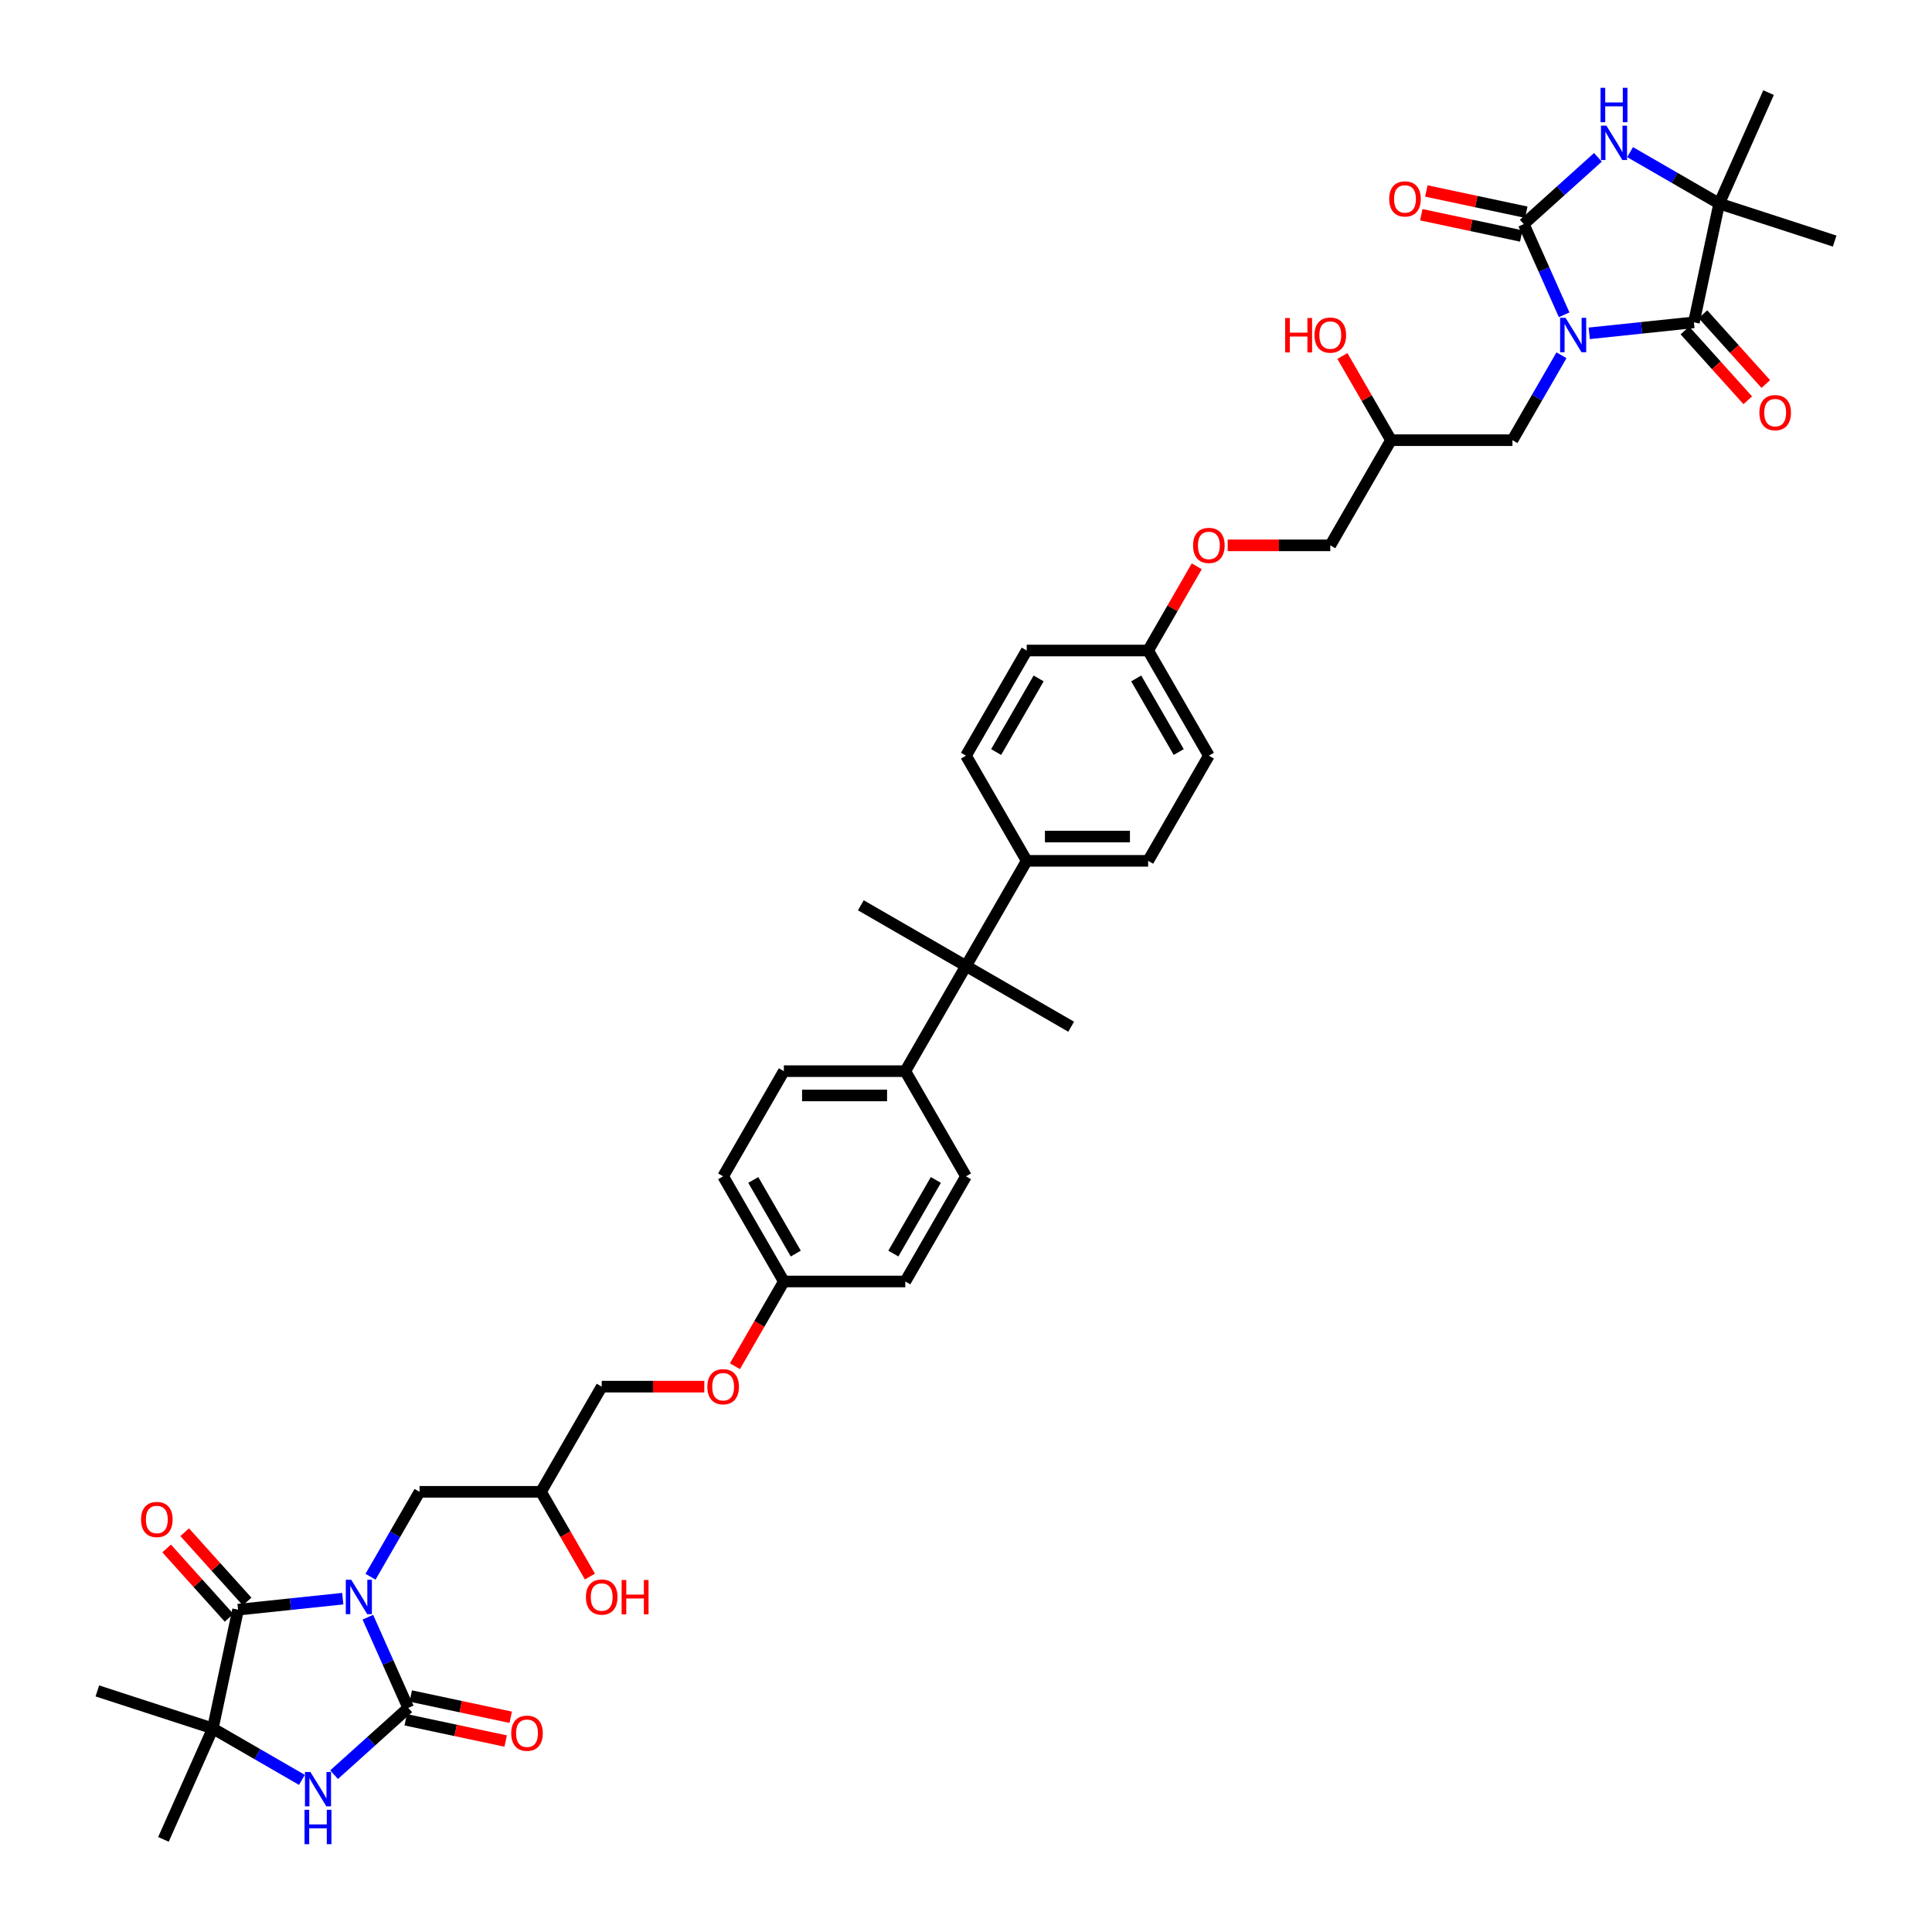 <?xml version='1.0' encoding='iso-8859-1'?>
<svg version='1.1' baseProfile='full'
              xmlns='http://www.w3.org/2000/svg'
                      xmlns:rdkit='http://www.rdkit.org/xml'
                      xmlns:xlink='http://www.w3.org/1999/xlink'
                  xml:space='preserve'
width='1000px' height='1000px' viewBox='0 0 1000 1000'>
<!-- END OF HEADER -->
<rect style='opacity:1.0;fill:#FFFFFF;stroke:none' width='1000' height='1000' x='0' y='0'> </rect>
<path class='bond-1' d='M 190.4,837.062 L 200.851,860.536' style='fill:none;fill-rule:evenodd;stroke:#0000FF;stroke-width:6px;stroke-linecap:butt;stroke-linejoin:miter;stroke-opacity:1' />
<path class='bond-1' d='M 200.851,860.536 L 211.302,884.009' style='fill:none;fill-rule:evenodd;stroke:#000000;stroke-width:6px;stroke-linecap:butt;stroke-linejoin:miter;stroke-opacity:1' />
<path class='bond-3' d='M 177.416,827.465 L 150.323,830.313' style='fill:none;fill-rule:evenodd;stroke:#0000FF;stroke-width:6px;stroke-linecap:butt;stroke-linejoin:miter;stroke-opacity:1' />
<path class='bond-3' d='M 150.323,830.313 L 123.23,833.161' style='fill:none;fill-rule:evenodd;stroke:#000000;stroke-width:6px;stroke-linecap:butt;stroke-linejoin:miter;stroke-opacity:1' />
<path class='bond-10' d='M 191.783,816.12 L 204.474,794.139' style='fill:none;fill-rule:evenodd;stroke:#0000FF;stroke-width:6px;stroke-linecap:butt;stroke-linejoin:miter;stroke-opacity:1' />
<path class='bond-10' d='M 204.474,794.139 L 217.164,772.159' style='fill:none;fill-rule:evenodd;stroke:#000000;stroke-width:6px;stroke-linecap:butt;stroke-linejoin:miter;stroke-opacity:1' />
<path class='bond-0' d='M 808.217,183.88 L 795.526,205.861' style='fill:none;fill-rule:evenodd;stroke:#0000FF;stroke-width:6px;stroke-linecap:butt;stroke-linejoin:miter;stroke-opacity:1' />
<path class='bond-0' d='M 795.526,205.861 L 782.836,227.841' style='fill:none;fill-rule:evenodd;stroke:#000000;stroke-width:6px;stroke-linecap:butt;stroke-linejoin:miter;stroke-opacity:1' />
<path class='bond-2' d='M 809.6,162.938 L 799.149,139.464' style='fill:none;fill-rule:evenodd;stroke:#0000FF;stroke-width:6px;stroke-linecap:butt;stroke-linejoin:miter;stroke-opacity:1' />
<path class='bond-2' d='M 799.149,139.464 L 788.698,115.991' style='fill:none;fill-rule:evenodd;stroke:#000000;stroke-width:6px;stroke-linecap:butt;stroke-linejoin:miter;stroke-opacity:1' />
<path class='bond-4' d='M 822.584,172.535 L 849.677,169.687' style='fill:none;fill-rule:evenodd;stroke:#0000FF;stroke-width:6px;stroke-linecap:butt;stroke-linejoin:miter;stroke-opacity:1' />
<path class='bond-4' d='M 849.677,169.687 L 876.77,166.839' style='fill:none;fill-rule:evenodd;stroke:#000000;stroke-width:6px;stroke-linecap:butt;stroke-linejoin:miter;stroke-opacity:1' />
<path class='bond-5' d='M 211.302,884.009 L 192.109,901.291' style='fill:none;fill-rule:evenodd;stroke:#000000;stroke-width:6px;stroke-linecap:butt;stroke-linejoin:miter;stroke-opacity:1' />
<path class='bond-5' d='M 192.109,901.291 L 172.915,918.573' style='fill:none;fill-rule:evenodd;stroke:#0000FF;stroke-width:6px;stroke-linecap:butt;stroke-linejoin:miter;stroke-opacity:1' />
<path class='bond-12' d='M 209.996,890.157 L 235.864,895.656' style='fill:none;fill-rule:evenodd;stroke:#000000;stroke-width:6px;stroke-linecap:butt;stroke-linejoin:miter;stroke-opacity:1' />
<path class='bond-12' d='M 235.864,895.656 L 261.732,901.154' style='fill:none;fill-rule:evenodd;stroke:#FF0000;stroke-width:6px;stroke-linecap:butt;stroke-linejoin:miter;stroke-opacity:1' />
<path class='bond-12' d='M 212.609,877.861 L 238.477,883.36' style='fill:none;fill-rule:evenodd;stroke:#000000;stroke-width:6px;stroke-linecap:butt;stroke-linejoin:miter;stroke-opacity:1' />
<path class='bond-12' d='M 238.477,883.36 L 264.346,888.858' style='fill:none;fill-rule:evenodd;stroke:#FF0000;stroke-width:6px;stroke-linecap:butt;stroke-linejoin:miter;stroke-opacity:1' />
<path class='bond-6' d='M 788.698,115.991 L 807.891,98.709' style='fill:none;fill-rule:evenodd;stroke:#000000;stroke-width:6px;stroke-linecap:butt;stroke-linejoin:miter;stroke-opacity:1' />
<path class='bond-6' d='M 807.891,98.709 L 827.085,81.427' style='fill:none;fill-rule:evenodd;stroke:#0000FF;stroke-width:6px;stroke-linecap:butt;stroke-linejoin:miter;stroke-opacity:1' />
<path class='bond-13' d='M 790.004,109.843 L 764.136,104.344' style='fill:none;fill-rule:evenodd;stroke:#000000;stroke-width:6px;stroke-linecap:butt;stroke-linejoin:miter;stroke-opacity:1' />
<path class='bond-13' d='M 764.136,104.344 L 738.268,98.846' style='fill:none;fill-rule:evenodd;stroke:#FF0000;stroke-width:6px;stroke-linecap:butt;stroke-linejoin:miter;stroke-opacity:1' />
<path class='bond-13' d='M 787.391,122.139 L 761.523,116.64' style='fill:none;fill-rule:evenodd;stroke:#000000;stroke-width:6px;stroke-linecap:butt;stroke-linejoin:miter;stroke-opacity:1' />
<path class='bond-13' d='M 761.523,116.64 L 735.654,111.142' style='fill:none;fill-rule:evenodd;stroke:#FF0000;stroke-width:6px;stroke-linecap:butt;stroke-linejoin:miter;stroke-opacity:1' />
<path class='bond-7' d='M 123.23,833.161 L 110.162,894.64' style='fill:none;fill-rule:evenodd;stroke:#000000;stroke-width:6px;stroke-linecap:butt;stroke-linejoin:miter;stroke-opacity:1' />
<path class='bond-14' d='M 127.901,828.955 L 111.743,811.011' style='fill:none;fill-rule:evenodd;stroke:#000000;stroke-width:6px;stroke-linecap:butt;stroke-linejoin:miter;stroke-opacity:1' />
<path class='bond-14' d='M 111.743,811.011 L 95.586,793.066' style='fill:none;fill-rule:evenodd;stroke:#FF0000;stroke-width:6px;stroke-linecap:butt;stroke-linejoin:miter;stroke-opacity:1' />
<path class='bond-14' d='M 118.559,837.366 L 102.402,819.422' style='fill:none;fill-rule:evenodd;stroke:#000000;stroke-width:6px;stroke-linecap:butt;stroke-linejoin:miter;stroke-opacity:1' />
<path class='bond-14' d='M 102.402,819.422 L 86.245,801.478' style='fill:none;fill-rule:evenodd;stroke:#FF0000;stroke-width:6px;stroke-linecap:butt;stroke-linejoin:miter;stroke-opacity:1' />
<path class='bond-8' d='M 876.77,166.839 L 889.838,105.36' style='fill:none;fill-rule:evenodd;stroke:#000000;stroke-width:6px;stroke-linecap:butt;stroke-linejoin:miter;stroke-opacity:1' />
<path class='bond-15' d='M 872.099,171.045 L 888.368,189.113' style='fill:none;fill-rule:evenodd;stroke:#000000;stroke-width:6px;stroke-linecap:butt;stroke-linejoin:miter;stroke-opacity:1' />
<path class='bond-15' d='M 888.368,189.113 L 904.637,207.182' style='fill:none;fill-rule:evenodd;stroke:#FF0000;stroke-width:6px;stroke-linecap:butt;stroke-linejoin:miter;stroke-opacity:1' />
<path class='bond-15' d='M 881.441,162.634 L 897.71,180.702' style='fill:none;fill-rule:evenodd;stroke:#000000;stroke-width:6px;stroke-linecap:butt;stroke-linejoin:miter;stroke-opacity:1' />
<path class='bond-15' d='M 897.71,180.702 L 913.979,198.77' style='fill:none;fill-rule:evenodd;stroke:#FF0000;stroke-width:6px;stroke-linecap:butt;stroke-linejoin:miter;stroke-opacity:1' />
<path class='bond-42' d='M 156.272,921.261 L 133.217,907.95' style='fill:none;fill-rule:evenodd;stroke:#0000FF;stroke-width:6px;stroke-linecap:butt;stroke-linejoin:miter;stroke-opacity:1' />
<path class='bond-42' d='M 133.217,907.95 L 110.162,894.64' style='fill:none;fill-rule:evenodd;stroke:#000000;stroke-width:6px;stroke-linecap:butt;stroke-linejoin:miter;stroke-opacity:1' />
<path class='bond-45' d='M 843.728,78.739 L 866.783,92.05' style='fill:none;fill-rule:evenodd;stroke:#0000FF;stroke-width:6px;stroke-linecap:butt;stroke-linejoin:miter;stroke-opacity:1' />
<path class='bond-45' d='M 866.783,92.05 L 889.838,105.36' style='fill:none;fill-rule:evenodd;stroke:#000000;stroke-width:6px;stroke-linecap:butt;stroke-linejoin:miter;stroke-opacity:1' />
<path class='bond-34' d='M 110.162,894.64 L 84.598,952.058' style='fill:none;fill-rule:evenodd;stroke:#000000;stroke-width:6px;stroke-linecap:butt;stroke-linejoin:miter;stroke-opacity:1' />
<path class='bond-37' d='M 110.162,894.64 L 50.386,875.217' style='fill:none;fill-rule:evenodd;stroke:#000000;stroke-width:6px;stroke-linecap:butt;stroke-linejoin:miter;stroke-opacity:1' />
<path class='bond-35' d='M 889.838,105.36 L 915.402,47.942' style='fill:none;fill-rule:evenodd;stroke:#000000;stroke-width:6px;stroke-linecap:butt;stroke-linejoin:miter;stroke-opacity:1' />
<path class='bond-36' d='M 889.838,105.36 L 949.614,124.783' style='fill:none;fill-rule:evenodd;stroke:#000000;stroke-width:6px;stroke-linecap:butt;stroke-linejoin:miter;stroke-opacity:1' />
<path class='bond-9' d='M 500,500 L 468.574,554.432' style='fill:none;fill-rule:evenodd;stroke:#000000;stroke-width:6px;stroke-linecap:butt;stroke-linejoin:miter;stroke-opacity:1' />
<path class='bond-17' d='M 500,500 L 531.426,445.568' style='fill:none;fill-rule:evenodd;stroke:#000000;stroke-width:6px;stroke-linecap:butt;stroke-linejoin:miter;stroke-opacity:1' />
<path class='bond-40' d='M 500,500 L 445.568,468.574' style='fill:none;fill-rule:evenodd;stroke:#000000;stroke-width:6px;stroke-linecap:butt;stroke-linejoin:miter;stroke-opacity:1' />
<path class='bond-41' d='M 500,500 L 554.432,531.426' style='fill:none;fill-rule:evenodd;stroke:#000000;stroke-width:6px;stroke-linecap:butt;stroke-linejoin:miter;stroke-opacity:1' />
<path class='bond-22' d='M 217.164,772.159 L 280.017,772.159' style='fill:none;fill-rule:evenodd;stroke:#000000;stroke-width:6px;stroke-linecap:butt;stroke-linejoin:miter;stroke-opacity:1' />
<path class='bond-11' d='M 782.836,227.841 L 719.983,227.841' style='fill:none;fill-rule:evenodd;stroke:#000000;stroke-width:6px;stroke-linecap:butt;stroke-linejoin:miter;stroke-opacity:1' />
<path class='bond-16' d='M 468.574,554.432 L 405.721,554.432' style='fill:none;fill-rule:evenodd;stroke:#000000;stroke-width:6px;stroke-linecap:butt;stroke-linejoin:miter;stroke-opacity:1' />
<path class='bond-16' d='M 459.146,567.002 L 415.149,567.002' style='fill:none;fill-rule:evenodd;stroke:#000000;stroke-width:6px;stroke-linecap:butt;stroke-linejoin:miter;stroke-opacity:1' />
<path class='bond-43' d='M 468.574,554.432 L 500,608.864' style='fill:none;fill-rule:evenodd;stroke:#000000;stroke-width:6px;stroke-linecap:butt;stroke-linejoin:miter;stroke-opacity:1' />
<path class='bond-19' d='M 531.426,445.568 L 594.279,445.568' style='fill:none;fill-rule:evenodd;stroke:#000000;stroke-width:6px;stroke-linecap:butt;stroke-linejoin:miter;stroke-opacity:1' />
<path class='bond-19' d='M 540.854,432.998 L 584.851,432.998' style='fill:none;fill-rule:evenodd;stroke:#000000;stroke-width:6px;stroke-linecap:butt;stroke-linejoin:miter;stroke-opacity:1' />
<path class='bond-20' d='M 531.426,445.568 L 500,391.136' style='fill:none;fill-rule:evenodd;stroke:#000000;stroke-width:6px;stroke-linecap:butt;stroke-linejoin:miter;stroke-opacity:1' />
<path class='bond-18' d='M 500,608.864 L 468.574,663.295' style='fill:none;fill-rule:evenodd;stroke:#000000;stroke-width:6px;stroke-linecap:butt;stroke-linejoin:miter;stroke-opacity:1' />
<path class='bond-18' d='M 484.4,610.743 L 462.401,648.845' style='fill:none;fill-rule:evenodd;stroke:#000000;stroke-width:6px;stroke-linecap:butt;stroke-linejoin:miter;stroke-opacity:1' />
<path class='bond-30' d='M 594.279,445.568 L 625.705,391.136' style='fill:none;fill-rule:evenodd;stroke:#000000;stroke-width:6px;stroke-linecap:butt;stroke-linejoin:miter;stroke-opacity:1' />
<path class='bond-33' d='M 500,391.136 L 531.426,336.705' style='fill:none;fill-rule:evenodd;stroke:#000000;stroke-width:6px;stroke-linecap:butt;stroke-linejoin:miter;stroke-opacity:1' />
<path class='bond-33' d='M 515.6,389.257 L 537.599,351.155' style='fill:none;fill-rule:evenodd;stroke:#000000;stroke-width:6px;stroke-linecap:butt;stroke-linejoin:miter;stroke-opacity:1' />
<path class='bond-21' d='M 405.721,554.432 L 374.295,608.864' style='fill:none;fill-rule:evenodd;stroke:#000000;stroke-width:6px;stroke-linecap:butt;stroke-linejoin:miter;stroke-opacity:1' />
<path class='bond-29' d='M 280.017,772.159 L 311.443,717.727' style='fill:none;fill-rule:evenodd;stroke:#000000;stroke-width:6px;stroke-linecap:butt;stroke-linejoin:miter;stroke-opacity:1' />
<path class='bond-39' d='M 280.017,772.159 L 292.678,794.089' style='fill:none;fill-rule:evenodd;stroke:#000000;stroke-width:6px;stroke-linecap:butt;stroke-linejoin:miter;stroke-opacity:1' />
<path class='bond-39' d='M 292.678,794.089 L 305.339,816.019' style='fill:none;fill-rule:evenodd;stroke:#FF0000;stroke-width:6px;stroke-linecap:butt;stroke-linejoin:miter;stroke-opacity:1' />
<path class='bond-23' d='M 719.983,227.841 L 688.557,282.273' style='fill:none;fill-rule:evenodd;stroke:#000000;stroke-width:6px;stroke-linecap:butt;stroke-linejoin:miter;stroke-opacity:1' />
<path class='bond-38' d='M 719.983,227.841 L 707.402,206.049' style='fill:none;fill-rule:evenodd;stroke:#000000;stroke-width:6px;stroke-linecap:butt;stroke-linejoin:miter;stroke-opacity:1' />
<path class='bond-38' d='M 707.402,206.049 L 694.821,184.258' style='fill:none;fill-rule:evenodd;stroke:#FF0000;stroke-width:6px;stroke-linecap:butt;stroke-linejoin:miter;stroke-opacity:1' />
<path class='bond-24' d='M 619.442,293.121 L 606.86,314.913' style='fill:none;fill-rule:evenodd;stroke:#FF0000;stroke-width:6px;stroke-linecap:butt;stroke-linejoin:miter;stroke-opacity:1' />
<path class='bond-24' d='M 606.86,314.913 L 594.279,336.705' style='fill:none;fill-rule:evenodd;stroke:#000000;stroke-width:6px;stroke-linecap:butt;stroke-linejoin:miter;stroke-opacity:1' />
<path class='bond-28' d='M 635.447,282.273 L 662.002,282.273' style='fill:none;fill-rule:evenodd;stroke:#FF0000;stroke-width:6px;stroke-linecap:butt;stroke-linejoin:miter;stroke-opacity:1' />
<path class='bond-28' d='M 662.002,282.273 L 688.557,282.273' style='fill:none;fill-rule:evenodd;stroke:#000000;stroke-width:6px;stroke-linecap:butt;stroke-linejoin:miter;stroke-opacity:1' />
<path class='bond-25' d='M 364.553,717.727 L 337.998,717.727' style='fill:none;fill-rule:evenodd;stroke:#FF0000;stroke-width:6px;stroke-linecap:butt;stroke-linejoin:miter;stroke-opacity:1' />
<path class='bond-25' d='M 337.998,717.727 L 311.443,717.727' style='fill:none;fill-rule:evenodd;stroke:#000000;stroke-width:6px;stroke-linecap:butt;stroke-linejoin:miter;stroke-opacity:1' />
<path class='bond-27' d='M 380.399,707.155 L 393.06,685.225' style='fill:none;fill-rule:evenodd;stroke:#FF0000;stroke-width:6px;stroke-linecap:butt;stroke-linejoin:miter;stroke-opacity:1' />
<path class='bond-27' d='M 393.06,685.225 L 405.721,663.295' style='fill:none;fill-rule:evenodd;stroke:#000000;stroke-width:6px;stroke-linecap:butt;stroke-linejoin:miter;stroke-opacity:1' />
<path class='bond-26' d='M 594.279,336.705 L 531.426,336.705' style='fill:none;fill-rule:evenodd;stroke:#000000;stroke-width:6px;stroke-linecap:butt;stroke-linejoin:miter;stroke-opacity:1' />
<path class='bond-44' d='M 594.279,336.705 L 625.705,391.136' style='fill:none;fill-rule:evenodd;stroke:#000000;stroke-width:6px;stroke-linecap:butt;stroke-linejoin:miter;stroke-opacity:1' />
<path class='bond-44' d='M 588.106,351.155 L 610.105,389.257' style='fill:none;fill-rule:evenodd;stroke:#000000;stroke-width:6px;stroke-linecap:butt;stroke-linejoin:miter;stroke-opacity:1' />
<path class='bond-31' d='M 405.721,663.295 L 468.574,663.295' style='fill:none;fill-rule:evenodd;stroke:#000000;stroke-width:6px;stroke-linecap:butt;stroke-linejoin:miter;stroke-opacity:1' />
<path class='bond-32' d='M 405.721,663.295 L 374.295,608.864' style='fill:none;fill-rule:evenodd;stroke:#000000;stroke-width:6px;stroke-linecap:butt;stroke-linejoin:miter;stroke-opacity:1' />
<path class='bond-32' d='M 411.894,648.845 L 389.895,610.743' style='fill:none;fill-rule:evenodd;stroke:#000000;stroke-width:6px;stroke-linecap:butt;stroke-linejoin:miter;stroke-opacity:1' />
<path  class='atom-0' d='M 181.803 817.691
L 187.636 827.119
Q 188.214 828.049, 189.145 829.733
Q 190.075 831.418, 190.125 831.518
L 190.125 817.691
L 192.488 817.691
L 192.488 835.491
L 190.05 835.491
L 183.789 825.183
Q 183.06 823.976, 182.281 822.593
Q 181.527 821.211, 181.301 820.783
L 181.301 835.491
L 178.988 835.491
L 178.988 817.691
L 181.803 817.691
' fill='#0000FF'/>
<path  class='atom-1' d='M 810.328 164.509
L 816.16 173.937
Q 816.738 174.867, 817.669 176.552
Q 818.599 178.236, 818.649 178.337
L 818.649 164.509
L 821.012 164.509
L 821.012 182.309
L 818.574 182.309
L 812.314 172.001
Q 811.585 170.795, 810.805 169.412
Q 810.051 168.029, 809.825 167.602
L 809.825 182.309
L 807.512 182.309
L 807.512 164.509
L 810.328 164.509
' fill='#0000FF'/>
<path  class='atom-6' d='M 160.659 917.166
L 166.492 926.594
Q 167.07 927.524, 168 929.208
Q 168.931 930.893, 168.981 930.993
L 168.981 917.166
L 171.344 917.166
L 171.344 934.966
L 168.906 934.966
L 162.645 924.658
Q 161.916 923.451, 161.137 922.068
Q 160.383 920.686, 160.156 920.258
L 160.156 934.966
L 157.843 934.966
L 157.843 917.166
L 160.659 917.166
' fill='#0000FF'/>
<path  class='atom-6' d='M 157.63 936.746
L 160.043 936.746
L 160.043 944.313
L 169.144 944.313
L 169.144 936.746
L 171.558 936.746
L 171.558 954.545
L 169.144 954.545
L 169.144 946.324
L 160.043 946.324
L 160.043 954.545
L 157.63 954.545
L 157.63 936.746
' fill='#0000FF'/>
<path  class='atom-7' d='M 831.472 65.034
L 837.304 74.462
Q 837.883 75.392, 838.813 77.077
Q 839.743 78.761, 839.793 78.862
L 839.793 65.034
L 842.157 65.034
L 842.157 82.834
L 839.718 82.834
L 833.458 72.526
Q 832.729 71.32, 831.949 69.937
Q 831.195 68.554, 830.969 68.127
L 830.969 82.834
L 828.656 82.834
L 828.656 65.034
L 831.472 65.034
' fill='#0000FF'/>
<path  class='atom-7' d='M 828.442 45.455
L 830.856 45.455
L 830.856 53.022
L 839.957 53.022
L 839.957 45.455
L 842.37 45.455
L 842.37 63.254
L 839.957 63.254
L 839.957 55.033
L 830.856 55.033
L 830.856 63.254
L 828.442 63.254
L 828.442 45.455
' fill='#0000FF'/>
<path  class='atom-13' d='M 264.61 897.127
Q 264.61 892.853, 266.722 890.465
Q 268.834 888.077, 272.781 888.077
Q 276.728 888.077, 278.84 890.465
Q 280.952 892.853, 280.952 897.127
Q 280.952 901.452, 278.815 903.915
Q 276.678 906.354, 272.781 906.354
Q 268.859 906.354, 266.722 903.915
Q 264.61 901.477, 264.61 897.127
M 272.781 904.343
Q 275.496 904.343, 276.955 902.533
Q 278.438 900.697, 278.438 897.127
Q 278.438 893.633, 276.955 891.873
Q 275.496 890.088, 272.781 890.088
Q 270.066 890.088, 268.583 891.848
Q 267.125 893.608, 267.125 897.127
Q 267.125 900.722, 268.583 902.533
Q 270.066 904.343, 272.781 904.343
' fill='#FF0000'/>
<path  class='atom-14' d='M 719.048 102.973
Q 719.048 98.699, 721.16 96.311
Q 723.272 93.922, 727.219 93.922
Q 731.166 93.922, 733.278 96.311
Q 735.39 98.699, 735.39 102.973
Q 735.39 107.297, 733.253 109.761
Q 731.116 112.2, 727.219 112.2
Q 723.297 112.2, 721.16 109.761
Q 719.048 107.323, 719.048 102.973
M 727.219 110.189
Q 729.934 110.189, 731.392 108.379
Q 732.875 106.543, 732.875 102.973
Q 732.875 99.479, 731.392 97.719
Q 729.934 95.934, 727.219 95.934
Q 724.504 95.934, 723.02 97.694
Q 721.562 99.454, 721.562 102.973
Q 721.562 106.568, 723.02 108.379
Q 724.504 110.189, 727.219 110.189
' fill='#FF0000'/>
<path  class='atom-15' d='M 73.002 786.502
Q 73.002 782.228, 75.114 779.84
Q 77.226 777.452, 81.173 777.452
Q 85.121 777.452, 87.232 779.84
Q 89.344 782.228, 89.344 786.502
Q 89.344 790.827, 87.207 793.291
Q 85.07 795.729, 81.173 795.729
Q 77.251 795.729, 75.114 793.291
Q 73.002 790.852, 73.002 786.502
M 81.173 793.718
Q 83.888 793.718, 85.347 791.908
Q 86.83 790.072, 86.83 786.502
Q 86.83 783.008, 85.347 781.248
Q 83.888 779.463, 81.173 779.463
Q 78.458 779.463, 76.975 781.223
Q 75.517 782.983, 75.517 786.502
Q 75.517 790.098, 76.975 791.908
Q 78.458 793.718, 81.173 793.718
' fill='#FF0000'/>
<path  class='atom-16' d='M 910.656 213.598
Q 910.656 209.324, 912.768 206.936
Q 914.88 204.547, 918.827 204.547
Q 922.774 204.547, 924.886 206.936
Q 926.997 209.324, 926.997 213.598
Q 926.997 217.922, 924.861 220.386
Q 922.724 222.825, 918.827 222.825
Q 914.905 222.825, 912.768 220.386
Q 910.656 217.948, 910.656 213.598
M 918.827 220.814
Q 921.542 220.814, 923 219.003
Q 924.483 217.168, 924.483 213.598
Q 924.483 210.104, 923 208.344
Q 921.542 206.559, 918.827 206.559
Q 916.111 206.559, 914.628 208.319
Q 913.17 210.078, 913.17 213.598
Q 913.17 217.193, 914.628 219.003
Q 916.111 220.814, 918.827 220.814
' fill='#FF0000'/>
<path  class='atom-25' d='M 617.534 282.323
Q 617.534 278.049, 619.646 275.661
Q 621.758 273.272, 625.705 273.272
Q 629.652 273.272, 631.764 275.661
Q 633.876 278.049, 633.876 282.323
Q 633.876 286.647, 631.739 289.111
Q 629.602 291.55, 625.705 291.55
Q 621.783 291.55, 619.646 289.111
Q 617.534 286.673, 617.534 282.323
M 625.705 289.539
Q 628.42 289.539, 629.878 287.728
Q 631.362 285.893, 631.362 282.323
Q 631.362 278.829, 629.878 277.069
Q 628.42 275.284, 625.705 275.284
Q 622.99 275.284, 621.506 277.044
Q 620.048 278.803, 620.048 282.323
Q 620.048 285.918, 621.506 287.728
Q 622.99 289.539, 625.705 289.539
' fill='#FF0000'/>
<path  class='atom-26' d='M 366.124 717.777
Q 366.124 713.503, 368.236 711.115
Q 370.348 708.727, 374.295 708.727
Q 378.242 708.727, 380.354 711.115
Q 382.466 713.503, 382.466 717.777
Q 382.466 722.102, 380.329 724.566
Q 378.192 727.004, 374.295 727.004
Q 370.373 727.004, 368.236 724.566
Q 366.124 722.127, 366.124 717.777
M 374.295 724.993
Q 377.01 724.993, 378.469 723.183
Q 379.952 721.347, 379.952 717.777
Q 379.952 714.283, 378.469 712.523
Q 377.01 710.738, 374.295 710.738
Q 371.58 710.738, 370.097 712.498
Q 368.638 714.258, 368.638 717.777
Q 368.638 721.373, 370.097 723.183
Q 371.58 724.993, 374.295 724.993
' fill='#FF0000'/>
<path  class='atom-39' d='M 665.201 164.61
L 667.615 164.61
L 667.615 172.177
L 676.716 172.177
L 676.716 164.61
L 679.129 164.61
L 679.129 182.41
L 676.716 182.41
L 676.716 174.189
L 667.615 174.189
L 667.615 182.41
L 665.201 182.41
L 665.201 164.61
' fill='#FF0000'/>
<path  class='atom-39' d='M 680.386 173.46
Q 680.386 169.186, 682.498 166.797
Q 684.61 164.409, 688.557 164.409
Q 692.504 164.409, 694.616 166.797
Q 696.728 169.186, 696.728 173.46
Q 696.728 177.784, 694.591 180.248
Q 692.454 182.686, 688.557 182.686
Q 684.635 182.686, 682.498 180.248
Q 680.386 177.809, 680.386 173.46
M 688.557 180.675
Q 691.272 180.675, 692.731 178.865
Q 694.214 177.03, 694.214 173.46
Q 694.214 169.965, 692.731 168.205
Q 691.272 166.42, 688.557 166.42
Q 685.842 166.42, 684.359 168.18
Q 682.901 169.94, 682.901 173.46
Q 682.901 177.055, 684.359 178.865
Q 685.842 180.675, 688.557 180.675
' fill='#FF0000'/>
<path  class='atom-40' d='M 303.272 826.641
Q 303.272 822.367, 305.384 819.979
Q 307.496 817.59, 311.443 817.59
Q 315.39 817.59, 317.502 819.979
Q 319.614 822.367, 319.614 826.641
Q 319.614 830.965, 317.477 833.429
Q 315.34 835.868, 311.443 835.868
Q 307.521 835.868, 305.384 833.429
Q 303.272 830.99, 303.272 826.641
M 311.443 833.856
Q 314.158 833.856, 315.616 832.046
Q 317.099 830.211, 317.099 826.641
Q 317.099 823.146, 315.616 821.387
Q 314.158 819.602, 311.443 819.602
Q 308.728 819.602, 307.244 821.361
Q 305.786 823.121, 305.786 826.641
Q 305.786 830.236, 307.244 832.046
Q 308.728 833.856, 311.443 833.856
' fill='#FF0000'/>
<path  class='atom-40' d='M 321.751 817.791
L 324.164 817.791
L 324.164 825.359
L 333.265 825.359
L 333.265 817.791
L 335.679 817.791
L 335.679 835.591
L 333.265 835.591
L 333.265 827.37
L 324.164 827.37
L 324.164 835.591
L 321.751 835.591
L 321.751 817.791
' fill='#FF0000'/>
</svg>
